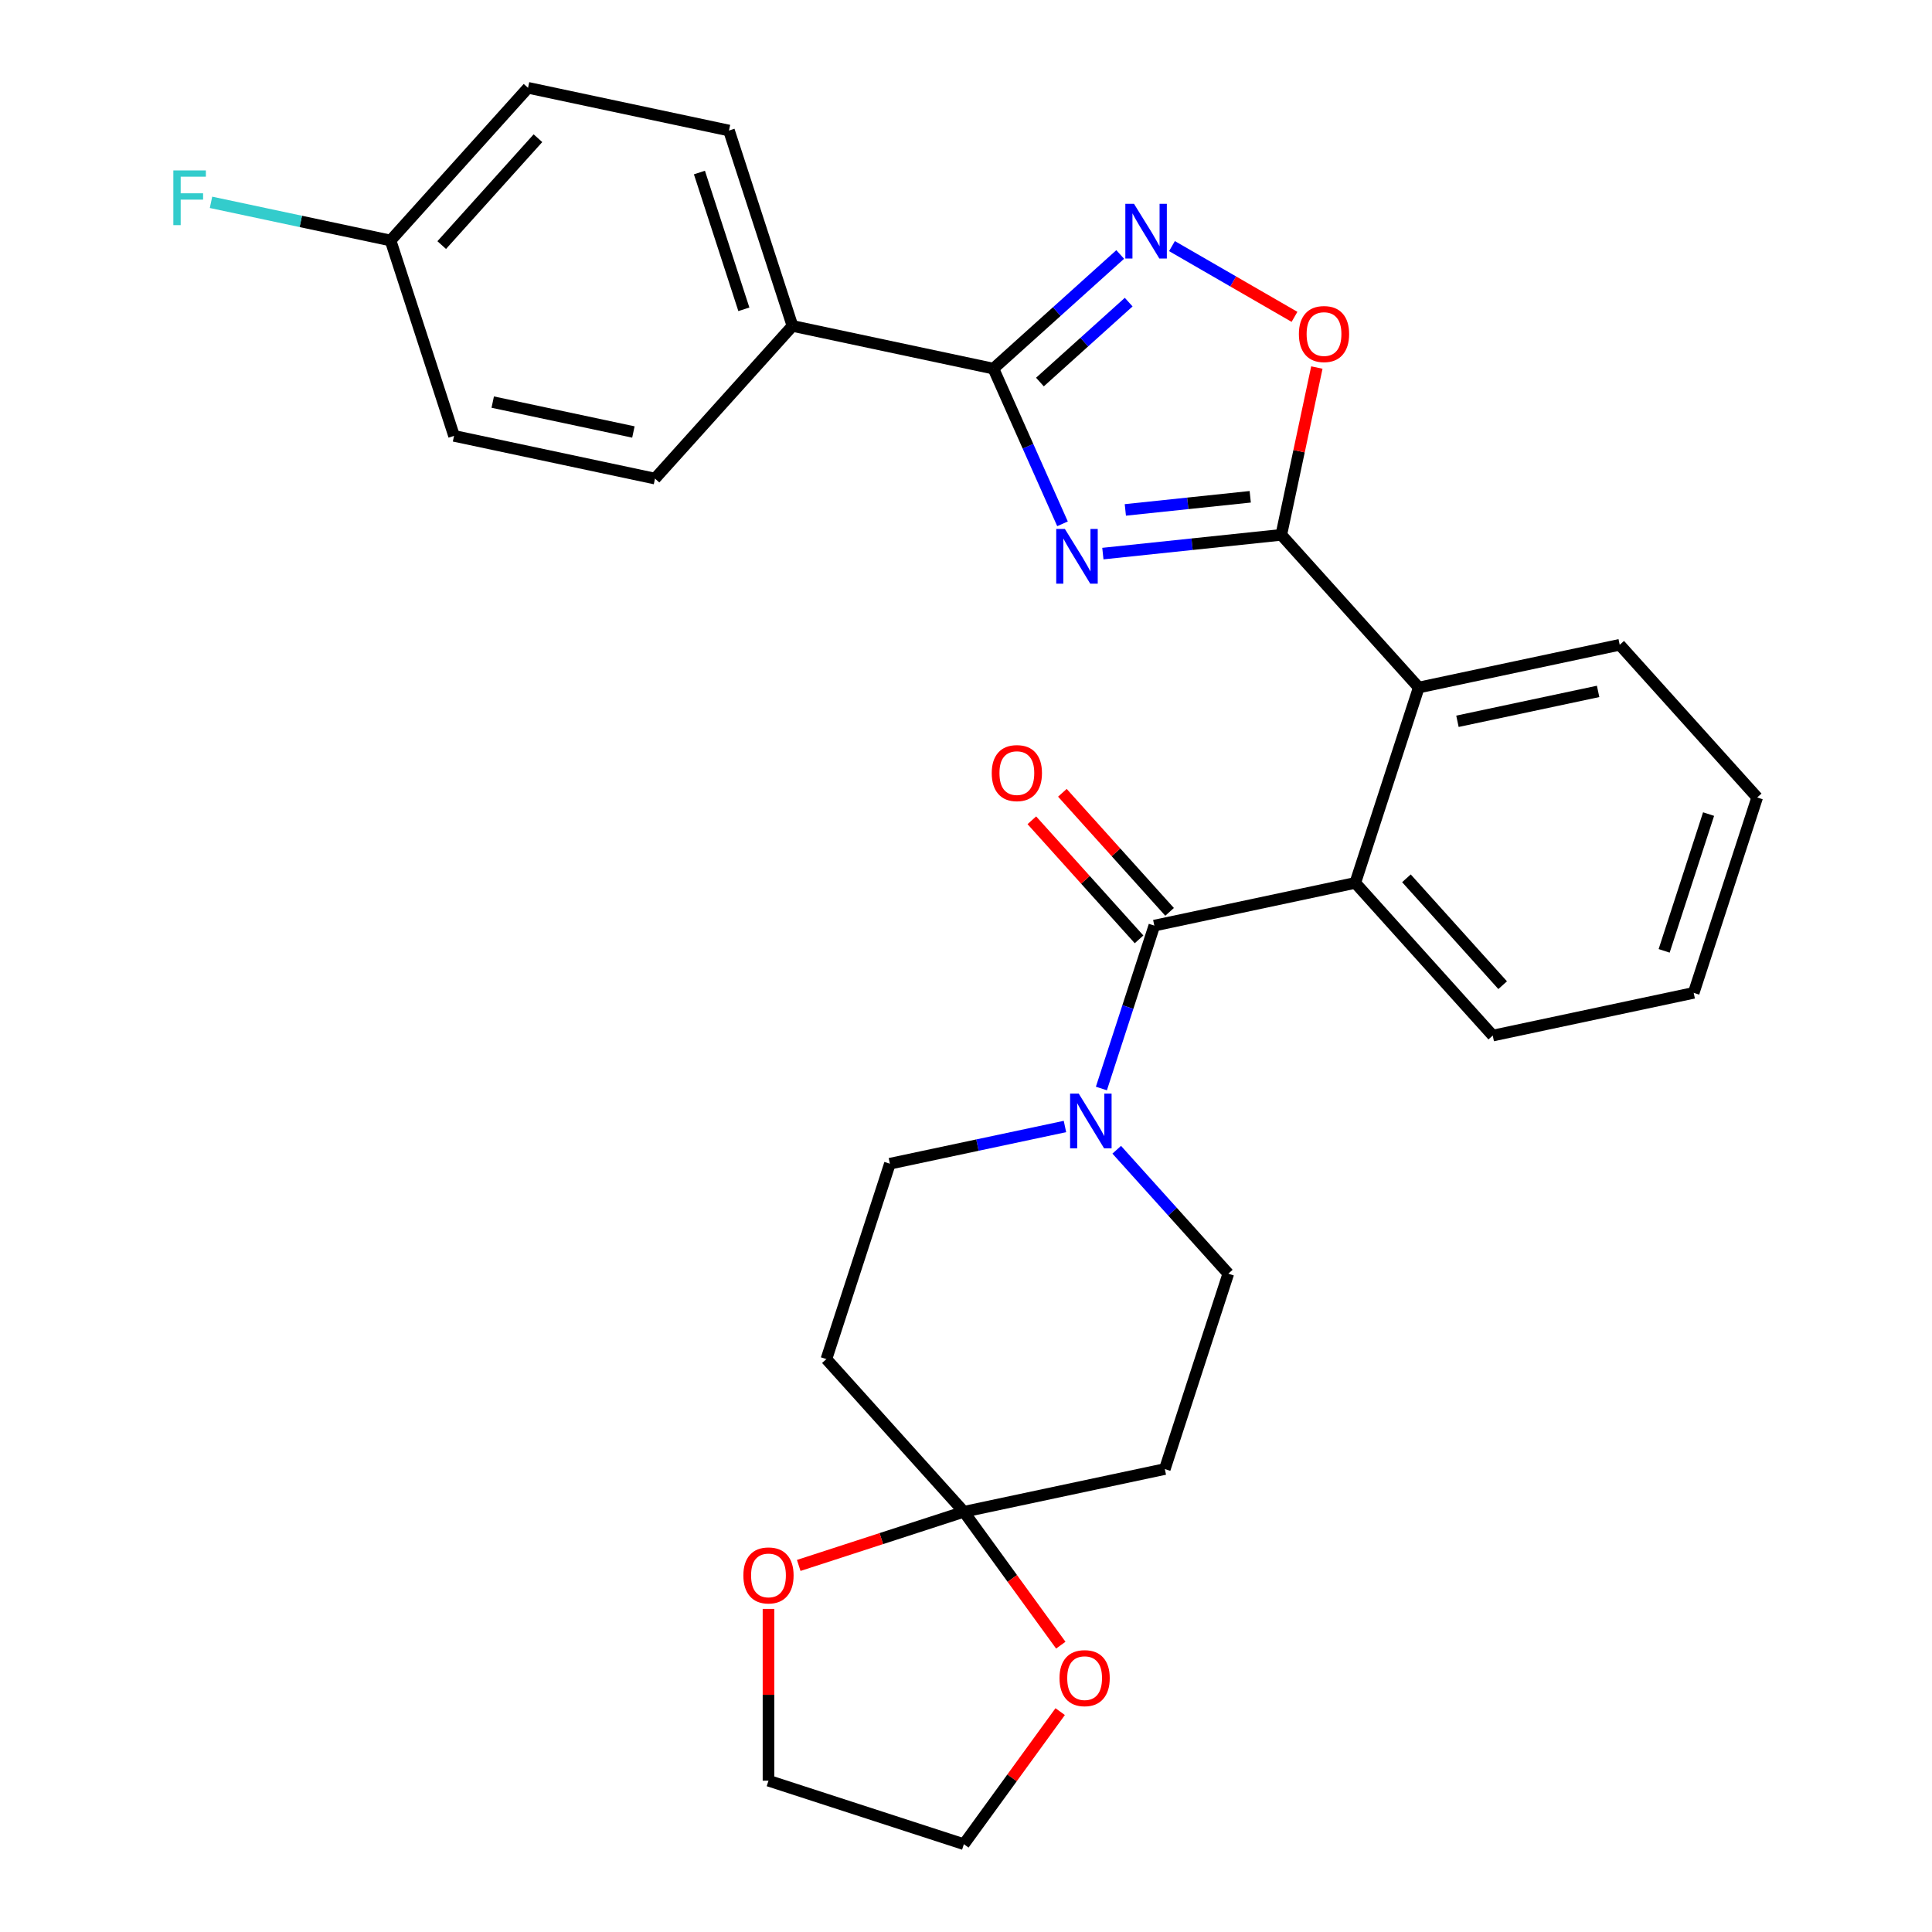 <?xml version='1.0' encoding='iso-8859-1'?>
<svg version='1.1' baseProfile='full'
              xmlns='http://www.w3.org/2000/svg'
                      xmlns:rdkit='http://www.rdkit.org/xml'
                      xmlns:xlink='http://www.w3.org/1999/xlink'
                  xml:space='preserve'
width='1000px' height='1000px' viewBox='0 0 1000 1000'>
<!-- END OF HEADER -->
<rect style='opacity:1.0;fill:#FFFFFF;stroke:none' width='1000' height='1000' x='0' y='0'> </rect>
<path class='bond-0' d='M 570.84,286.538 L 617.018,281.685' style='fill:none;fill-rule:evenodd;stroke:#0000FF;stroke-width:6px;stroke-linecap:butt;stroke-linejoin:miter;stroke-opacity:1' />
<path class='bond-0' d='M 617.018,281.685 L 663.195,276.831' style='fill:none;fill-rule:evenodd;stroke:#000000;stroke-width:6px;stroke-linecap:butt;stroke-linejoin:miter;stroke-opacity:1' />
<path class='bond-0' d='M 582.47,263.931 L 614.795,260.534' style='fill:none;fill-rule:evenodd;stroke:#0000FF;stroke-width:6px;stroke-linecap:butt;stroke-linejoin:miter;stroke-opacity:1' />
<path class='bond-0' d='M 614.795,260.534 L 647.119,257.136' style='fill:none;fill-rule:evenodd;stroke:#000000;stroke-width:6px;stroke-linecap:butt;stroke-linejoin:miter;stroke-opacity:1' />
<path class='bond-1' d='M 549.954,271.128 L 532.072,230.966' style='fill:none;fill-rule:evenodd;stroke:#0000FF;stroke-width:6px;stroke-linecap:butt;stroke-linejoin:miter;stroke-opacity:1' />
<path class='bond-1' d='M 532.072,230.966 L 514.191,190.803' style='fill:none;fill-rule:evenodd;stroke:#000000;stroke-width:6px;stroke-linecap:butt;stroke-linejoin:miter;stroke-opacity:1' />
<path class='bond-4' d='M 663.195,276.831 L 672.399,233.534' style='fill:none;fill-rule:evenodd;stroke:#000000;stroke-width:6px;stroke-linecap:butt;stroke-linejoin:miter;stroke-opacity:1' />
<path class='bond-4' d='M 672.399,233.534 L 681.602,190.237' style='fill:none;fill-rule:evenodd;stroke:#FF0000;stroke-width:6px;stroke-linecap:butt;stroke-linejoin:miter;stroke-opacity:1' />
<path class='bond-7' d='M 663.195,276.831 L 734.348,355.854' style='fill:none;fill-rule:evenodd;stroke:#000000;stroke-width:6px;stroke-linecap:butt;stroke-linejoin:miter;stroke-opacity:1' />
<path class='bond-3' d='M 514.191,190.803 L 547.003,161.259' style='fill:none;fill-rule:evenodd;stroke:#000000;stroke-width:6px;stroke-linecap:butt;stroke-linejoin:miter;stroke-opacity:1' />
<path class='bond-3' d='M 547.003,161.259 L 579.816,131.715' style='fill:none;fill-rule:evenodd;stroke:#0000FF;stroke-width:6px;stroke-linecap:butt;stroke-linejoin:miter;stroke-opacity:1' />
<path class='bond-3' d='M 538.265,197.745 L 561.234,177.064' style='fill:none;fill-rule:evenodd;stroke:#000000;stroke-width:6px;stroke-linecap:butt;stroke-linejoin:miter;stroke-opacity:1' />
<path class='bond-3' d='M 561.234,177.064 L 584.203,156.382' style='fill:none;fill-rule:evenodd;stroke:#0000FF;stroke-width:6px;stroke-linecap:butt;stroke-linejoin:miter;stroke-opacity:1' />
<path class='bond-11' d='M 514.191,190.803 L 410.178,168.695' style='fill:none;fill-rule:evenodd;stroke:#000000;stroke-width:6px;stroke-linecap:butt;stroke-linejoin:miter;stroke-opacity:1' />
<path class='bond-2' d='M 597.476,479.095 L 701.489,456.986' style='fill:none;fill-rule:evenodd;stroke:#000000;stroke-width:6px;stroke-linecap:butt;stroke-linejoin:miter;stroke-opacity:1' />
<path class='bond-6' d='M 597.476,479.095 L 583.779,521.251' style='fill:none;fill-rule:evenodd;stroke:#000000;stroke-width:6px;stroke-linecap:butt;stroke-linejoin:miter;stroke-opacity:1' />
<path class='bond-6' d='M 583.779,521.251 L 570.081,563.408' style='fill:none;fill-rule:evenodd;stroke:#0000FF;stroke-width:6px;stroke-linecap:butt;stroke-linejoin:miter;stroke-opacity:1' />
<path class='bond-14' d='M 605.378,471.979 L 577.631,441.163' style='fill:none;fill-rule:evenodd;stroke:#000000;stroke-width:6px;stroke-linecap:butt;stroke-linejoin:miter;stroke-opacity:1' />
<path class='bond-14' d='M 577.631,441.163 L 549.884,410.347' style='fill:none;fill-rule:evenodd;stroke:#FF0000;stroke-width:6px;stroke-linecap:butt;stroke-linejoin:miter;stroke-opacity:1' />
<path class='bond-14' d='M 589.574,486.21 L 561.827,455.394' style='fill:none;fill-rule:evenodd;stroke:#000000;stroke-width:6px;stroke-linecap:butt;stroke-linejoin:miter;stroke-opacity:1' />
<path class='bond-14' d='M 561.827,455.394 L 534.079,424.577' style='fill:none;fill-rule:evenodd;stroke:#FF0000;stroke-width:6px;stroke-linecap:butt;stroke-linejoin:miter;stroke-opacity:1' />
<path class='bond-29' d='M 606.613,127.386 L 638.322,145.694' style='fill:none;fill-rule:evenodd;stroke:#0000FF;stroke-width:6px;stroke-linecap:butt;stroke-linejoin:miter;stroke-opacity:1' />
<path class='bond-29' d='M 638.322,145.694 L 670.032,164.002' style='fill:none;fill-rule:evenodd;stroke:#FF0000;stroke-width:6px;stroke-linecap:butt;stroke-linejoin:miter;stroke-opacity:1' />
<path class='bond-5' d='M 701.489,456.986 L 734.348,355.854' style='fill:none;fill-rule:evenodd;stroke:#000000;stroke-width:6px;stroke-linecap:butt;stroke-linejoin:miter;stroke-opacity:1' />
<path class='bond-23' d='M 701.489,456.986 L 772.641,536.009' style='fill:none;fill-rule:evenodd;stroke:#000000;stroke-width:6px;stroke-linecap:butt;stroke-linejoin:miter;stroke-opacity:1' />
<path class='bond-23' d='M 727.966,454.609 L 777.773,509.925' style='fill:none;fill-rule:evenodd;stroke:#000000;stroke-width:6px;stroke-linecap:butt;stroke-linejoin:miter;stroke-opacity:1' />
<path class='bond-12' d='M 551.218,583.074 L 505.911,592.705' style='fill:none;fill-rule:evenodd;stroke:#0000FF;stroke-width:6px;stroke-linecap:butt;stroke-linejoin:miter;stroke-opacity:1' />
<path class='bond-12' d='M 505.911,592.705 L 460.604,602.335' style='fill:none;fill-rule:evenodd;stroke:#000000;stroke-width:6px;stroke-linecap:butt;stroke-linejoin:miter;stroke-opacity:1' />
<path class='bond-13' d='M 578.015,595.107 L 606.892,627.178' style='fill:none;fill-rule:evenodd;stroke:#0000FF;stroke-width:6px;stroke-linecap:butt;stroke-linejoin:miter;stroke-opacity:1' />
<path class='bond-13' d='M 606.892,627.178 L 635.769,659.25' style='fill:none;fill-rule:evenodd;stroke:#000000;stroke-width:6px;stroke-linecap:butt;stroke-linejoin:miter;stroke-opacity:1' />
<path class='bond-24' d='M 734.348,355.854 L 838.361,333.746' style='fill:none;fill-rule:evenodd;stroke:#000000;stroke-width:6px;stroke-linecap:butt;stroke-linejoin:miter;stroke-opacity:1' />
<path class='bond-24' d='M 754.372,373.341 L 827.181,357.865' style='fill:none;fill-rule:evenodd;stroke:#000000;stroke-width:6px;stroke-linecap:butt;stroke-linejoin:miter;stroke-opacity:1' />
<path class='bond-8' d='M 498.897,782.49 L 602.91,760.381' style='fill:none;fill-rule:evenodd;stroke:#000000;stroke-width:6px;stroke-linecap:butt;stroke-linejoin:miter;stroke-opacity:1' />
<path class='bond-15' d='M 498.897,782.49 L 523.981,817.015' style='fill:none;fill-rule:evenodd;stroke:#000000;stroke-width:6px;stroke-linecap:butt;stroke-linejoin:miter;stroke-opacity:1' />
<path class='bond-15' d='M 523.981,817.015 L 549.064,851.539' style='fill:none;fill-rule:evenodd;stroke:#FF0000;stroke-width:6px;stroke-linecap:butt;stroke-linejoin:miter;stroke-opacity:1' />
<path class='bond-16' d='M 498.897,782.49 L 456.16,796.376' style='fill:none;fill-rule:evenodd;stroke:#000000;stroke-width:6px;stroke-linecap:butt;stroke-linejoin:miter;stroke-opacity:1' />
<path class='bond-16' d='M 456.16,796.376 L 413.424,810.262' style='fill:none;fill-rule:evenodd;stroke:#FF0000;stroke-width:6px;stroke-linecap:butt;stroke-linejoin:miter;stroke-opacity:1' />
<path class='bond-32' d='M 498.897,782.49 L 427.744,703.467' style='fill:none;fill-rule:evenodd;stroke:#000000;stroke-width:6px;stroke-linecap:butt;stroke-linejoin:miter;stroke-opacity:1' />
<path class='bond-9' d='M 427.744,703.467 L 460.604,602.335' style='fill:none;fill-rule:evenodd;stroke:#000000;stroke-width:6px;stroke-linecap:butt;stroke-linejoin:miter;stroke-opacity:1' />
<path class='bond-10' d='M 602.91,760.381 L 635.769,659.25' style='fill:none;fill-rule:evenodd;stroke:#000000;stroke-width:6px;stroke-linecap:butt;stroke-linejoin:miter;stroke-opacity:1' />
<path class='bond-17' d='M 410.178,168.695 L 377.319,67.563' style='fill:none;fill-rule:evenodd;stroke:#000000;stroke-width:6px;stroke-linecap:butt;stroke-linejoin:miter;stroke-opacity:1' />
<path class='bond-17' d='M 385.023,160.097 L 362.021,89.305' style='fill:none;fill-rule:evenodd;stroke:#000000;stroke-width:6px;stroke-linecap:butt;stroke-linejoin:miter;stroke-opacity:1' />
<path class='bond-18' d='M 410.178,168.695 L 339.026,247.718' style='fill:none;fill-rule:evenodd;stroke:#000000;stroke-width:6px;stroke-linecap:butt;stroke-linejoin:miter;stroke-opacity:1' />
<path class='bond-26' d='M 548.745,885.936 L 523.821,920.241' style='fill:none;fill-rule:evenodd;stroke:#FF0000;stroke-width:6px;stroke-linecap:butt;stroke-linejoin:miter;stroke-opacity:1' />
<path class='bond-26' d='M 523.821,920.241 L 498.897,954.545' style='fill:none;fill-rule:evenodd;stroke:#000000;stroke-width:6px;stroke-linecap:butt;stroke-linejoin:miter;stroke-opacity:1' />
<path class='bond-25' d='M 397.765,832.768 L 397.765,877.227' style='fill:none;fill-rule:evenodd;stroke:#FF0000;stroke-width:6px;stroke-linecap:butt;stroke-linejoin:miter;stroke-opacity:1' />
<path class='bond-25' d='M 397.765,877.227 L 397.765,921.686' style='fill:none;fill-rule:evenodd;stroke:#000000;stroke-width:6px;stroke-linecap:butt;stroke-linejoin:miter;stroke-opacity:1' />
<path class='bond-21' d='M 377.319,67.563 L 273.306,45.455' style='fill:none;fill-rule:evenodd;stroke:#000000;stroke-width:6px;stroke-linecap:butt;stroke-linejoin:miter;stroke-opacity:1' />
<path class='bond-20' d='M 339.026,247.718 L 235.013,225.609' style='fill:none;fill-rule:evenodd;stroke:#000000;stroke-width:6px;stroke-linecap:butt;stroke-linejoin:miter;stroke-opacity:1' />
<path class='bond-20' d='M 327.845,223.599 L 255.037,208.123' style='fill:none;fill-rule:evenodd;stroke:#000000;stroke-width:6px;stroke-linecap:butt;stroke-linejoin:miter;stroke-opacity:1' />
<path class='bond-19' d='M 202.153,124.478 L 235.013,225.609' style='fill:none;fill-rule:evenodd;stroke:#000000;stroke-width:6px;stroke-linecap:butt;stroke-linejoin:miter;stroke-opacity:1' />
<path class='bond-22' d='M 202.153,124.478 L 155.686,114.601' style='fill:none;fill-rule:evenodd;stroke:#000000;stroke-width:6px;stroke-linecap:butt;stroke-linejoin:miter;stroke-opacity:1' />
<path class='bond-22' d='M 155.686,114.601 L 109.219,104.724' style='fill:none;fill-rule:evenodd;stroke:#33CCCC;stroke-width:6px;stroke-linecap:butt;stroke-linejoin:miter;stroke-opacity:1' />
<path class='bond-30' d='M 202.153,124.478 L 273.306,45.455' style='fill:none;fill-rule:evenodd;stroke:#000000;stroke-width:6px;stroke-linecap:butt;stroke-linejoin:miter;stroke-opacity:1' />
<path class='bond-30' d='M 228.631,126.855 L 278.438,71.539' style='fill:none;fill-rule:evenodd;stroke:#000000;stroke-width:6px;stroke-linecap:butt;stroke-linejoin:miter;stroke-opacity:1' />
<path class='bond-31' d='M 772.641,536.009 L 876.654,513.901' style='fill:none;fill-rule:evenodd;stroke:#000000;stroke-width:6px;stroke-linecap:butt;stroke-linejoin:miter;stroke-opacity:1' />
<path class='bond-28' d='M 838.361,333.746 L 909.514,412.769' style='fill:none;fill-rule:evenodd;stroke:#000000;stroke-width:6px;stroke-linecap:butt;stroke-linejoin:miter;stroke-opacity:1' />
<path class='bond-33' d='M 397.765,921.686 L 498.897,954.545' style='fill:none;fill-rule:evenodd;stroke:#000000;stroke-width:6px;stroke-linecap:butt;stroke-linejoin:miter;stroke-opacity:1' />
<path class='bond-27' d='M 876.654,513.901 L 909.514,412.769' style='fill:none;fill-rule:evenodd;stroke:#000000;stroke-width:6px;stroke-linecap:butt;stroke-linejoin:miter;stroke-opacity:1' />
<path class='bond-27' d='M 861.357,492.159 L 884.358,421.367' style='fill:none;fill-rule:evenodd;stroke:#000000;stroke-width:6px;stroke-linecap:butt;stroke-linejoin:miter;stroke-opacity:1' />
<path  class='atom-0' d='M 551.182 273.786
L 560.462 288.786
Q 561.382 290.266, 562.862 292.946
Q 564.342 295.626, 564.422 295.786
L 564.422 273.786
L 568.182 273.786
L 568.182 302.106
L 564.302 302.106
L 554.342 285.706
Q 553.182 283.786, 551.942 281.586
Q 550.742 279.386, 550.382 278.706
L 550.382 302.106
L 546.702 302.106
L 546.702 273.786
L 551.182 273.786
' fill='#0000FF'/>
<path  class='atom-4' d='M 586.954 105.491
L 596.234 120.491
Q 597.154 121.971, 598.634 124.651
Q 600.114 127.331, 600.194 127.491
L 600.194 105.491
L 603.954 105.491
L 603.954 133.811
L 600.074 133.811
L 590.114 117.411
Q 588.954 115.491, 587.714 113.291
Q 586.514 111.091, 586.154 110.411
L 586.154 133.811
L 582.474 133.811
L 582.474 105.491
L 586.954 105.491
' fill='#0000FF'/>
<path  class='atom-5' d='M 672.304 172.899
Q 672.304 166.099, 675.664 162.299
Q 679.024 158.499, 685.304 158.499
Q 691.584 158.499, 694.944 162.299
Q 698.304 166.099, 698.304 172.899
Q 698.304 179.779, 694.904 183.699
Q 691.504 187.579, 685.304 187.579
Q 679.064 187.579, 675.664 183.699
Q 672.304 179.819, 672.304 172.899
M 685.304 184.379
Q 689.624 184.379, 691.944 181.499
Q 694.304 178.579, 694.304 172.899
Q 694.304 167.339, 691.944 164.539
Q 689.624 161.699, 685.304 161.699
Q 680.984 161.699, 678.624 164.499
Q 676.304 167.299, 676.304 172.899
Q 676.304 178.619, 678.624 181.499
Q 680.984 184.379, 685.304 184.379
' fill='#FF0000'/>
<path  class='atom-7' d='M 558.356 566.066
L 567.636 581.066
Q 568.556 582.546, 570.036 585.226
Q 571.516 587.906, 571.596 588.066
L 571.596 566.066
L 575.356 566.066
L 575.356 594.386
L 571.476 594.386
L 561.516 577.986
Q 560.356 576.066, 559.116 573.866
Q 557.916 571.666, 557.556 570.986
L 557.556 594.386
L 553.876 594.386
L 553.876 566.066
L 558.356 566.066
' fill='#0000FF'/>
<path  class='atom-15' d='M 513.323 400.151
Q 513.323 393.351, 516.683 389.551
Q 520.043 385.751, 526.323 385.751
Q 532.603 385.751, 535.963 389.551
Q 539.323 393.351, 539.323 400.151
Q 539.323 407.031, 535.923 410.951
Q 532.523 414.831, 526.323 414.831
Q 520.083 414.831, 516.683 410.951
Q 513.323 407.071, 513.323 400.151
M 526.323 411.631
Q 530.643 411.631, 532.963 408.751
Q 535.323 405.831, 535.323 400.151
Q 535.323 394.591, 532.963 391.791
Q 530.643 388.951, 526.323 388.951
Q 522.003 388.951, 519.643 391.751
Q 517.323 394.551, 517.323 400.151
Q 517.323 405.871, 519.643 408.751
Q 522.003 411.631, 526.323 411.631
' fill='#FF0000'/>
<path  class='atom-16' d='M 548.4 868.598
Q 548.4 861.798, 551.76 857.998
Q 555.12 854.198, 561.4 854.198
Q 567.68 854.198, 571.04 857.998
Q 574.4 861.798, 574.4 868.598
Q 574.4 875.478, 571 879.398
Q 567.6 883.278, 561.4 883.278
Q 555.16 883.278, 551.76 879.398
Q 548.4 875.518, 548.4 868.598
M 561.4 880.078
Q 565.72 880.078, 568.04 877.198
Q 570.4 874.278, 570.4 868.598
Q 570.4 863.038, 568.04 860.238
Q 565.72 857.398, 561.4 857.398
Q 557.08 857.398, 554.72 860.198
Q 552.4 862.998, 552.4 868.598
Q 552.4 874.318, 554.72 877.198
Q 557.08 880.078, 561.4 880.078
' fill='#FF0000'/>
<path  class='atom-17' d='M 384.765 815.43
Q 384.765 808.63, 388.125 804.83
Q 391.485 801.03, 397.765 801.03
Q 404.045 801.03, 407.405 804.83
Q 410.765 808.63, 410.765 815.43
Q 410.765 822.31, 407.365 826.23
Q 403.965 830.11, 397.765 830.11
Q 391.525 830.11, 388.125 826.23
Q 384.765 822.35, 384.765 815.43
M 397.765 826.91
Q 402.085 826.91, 404.405 824.03
Q 406.765 821.11, 406.765 815.43
Q 406.765 809.87, 404.405 807.07
Q 402.085 804.23, 397.765 804.23
Q 393.445 804.23, 391.085 807.03
Q 388.765 809.83, 388.765 815.43
Q 388.765 821.15, 391.085 824.03
Q 393.445 826.91, 397.765 826.91
' fill='#FF0000'/>
<path  class='atom-23' d='M 89.721 88.209
L 106.561 88.209
L 106.561 91.449
L 93.521 91.449
L 93.521 100.049
L 105.121 100.049
L 105.121 103.329
L 93.521 103.329
L 93.521 116.529
L 89.721 116.529
L 89.721 88.209
' fill='#33CCCC'/>
</svg>
